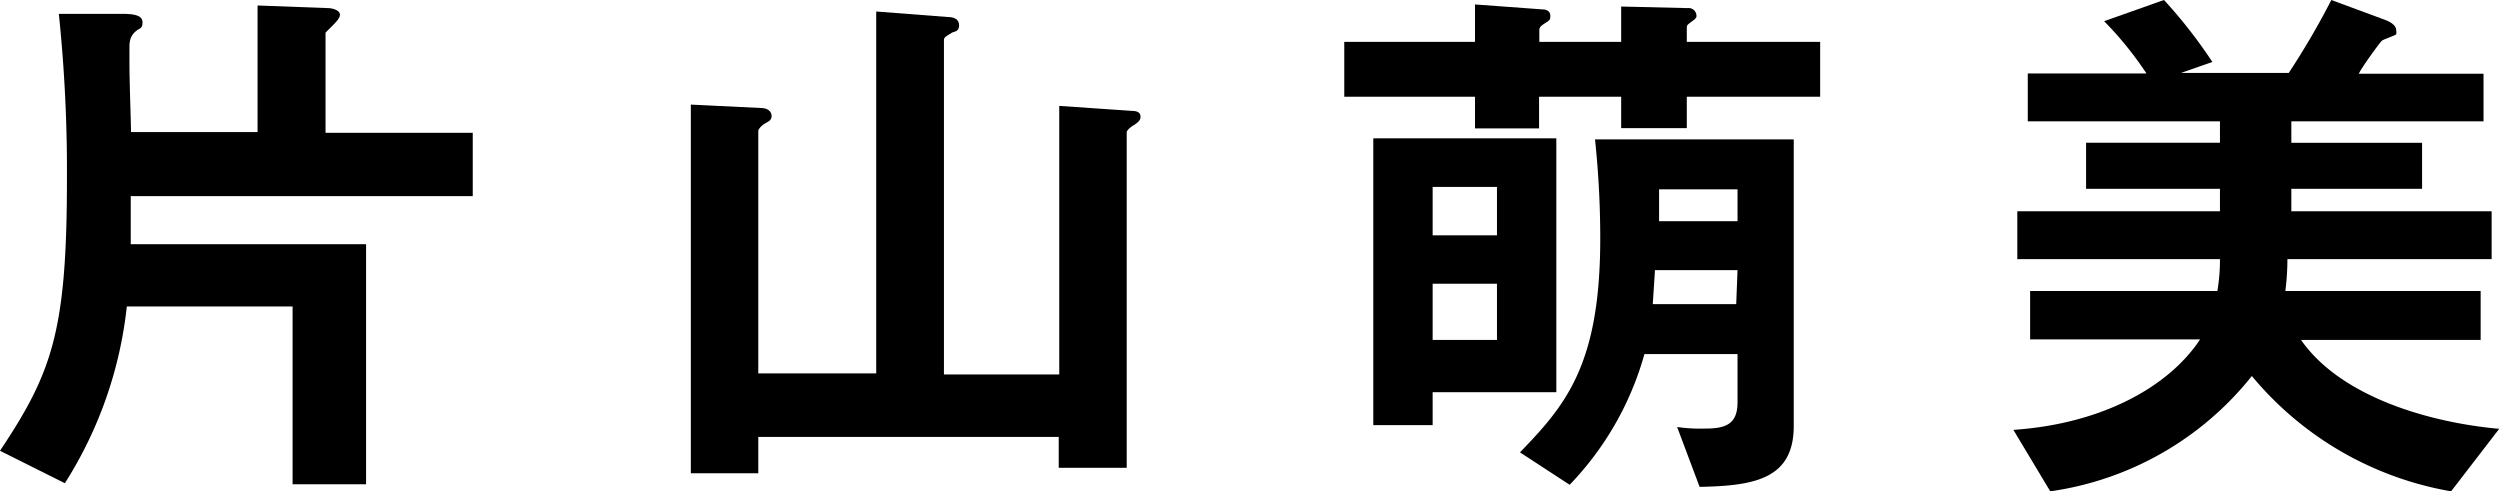 <svg xmlns="http://www.w3.org/2000/svg" viewBox="0 0 95.61 18.79"><title>h3_katayama</title><g id="レイヤー_2" data-name="レイヤー 2"><g id="text"><path d="M5,7.5V9.34h9v9.18H11.19v-6.8H4.85a15.72,15.72,0,0,1-2.37,6.76L0,17.24c2-3,2.56-4.58,2.56-10.39A58.06,58.06,0,0,0,2.25.53l2.44,0c.44,0,.76.06.76.32s-.1.21-.25.34-.25.27-.25.61v.52c0,.9.06,2.33.06,2.73H9.85V.21l2.69.1c.17,0,.46.08.46.25s-.21.34-.55.69V5.08h5.63V7.5Z"/><path d="M43.32,4.81s-.23.15-.23.25V17.89h-2.6V16.71H29V18.1H26.42V4l2.67.13c.27,0,.42.13.42.31s-.17.23-.27.29S29,4.93,29,5v9.28h4.51V.44l2.73.21c.21,0,.44.06.44.32s-.21.23-.29.29-.29.15-.29.25V14.32h4.41V4.05l2.77.19c.21,0,.34.06.34.23S43.42,4.75,43.32,4.81Z"/><path d="M64.51,3.7v1.2H62V3.7H58.86V4.91H56.41V3.7h-5V1.6h5V.17L59,.36c.15,0,.29.08.29.23s0,.17-.19.29-.23.17-.23.29V1.6H62V.25l2.54.06a.3.3,0,0,1,.34.29c0,.06,0,.06-.08.15-.29.21-.29.21-.29.32V1.6h5.1V3.7ZM54.79,15v1.26H52.52V5.29h7V15Zm2.46-7.85H54.79V9h2.46Zm0,3.7H54.79V13h2.46ZM65,18.62l-.86-2.29a6.17,6.17,0,0,0,1.07.06c.76,0,1.24-.15,1.24-1V13.54H62.89a11.75,11.75,0,0,1-2.86,5L58.13,17.3c1.74-1.8,3.07-3.34,3.07-8.17A36.22,36.22,0,0,0,61,5.33h7.6v11C68.58,18.33,67.07,18.58,65,18.62Zm1.45-8.29H63.29c0,.13-.08,1.22-.08,1.3H66.4Zm0-3.09h-3c0,.67,0,.76,0,1.22h3Z"/><path d="M93.74,18.79a12.7,12.7,0,0,1-7.62-4.41,12,12,0,0,1-7.71,4.41L77,16.44c3.38-.23,5.94-1.64,7.14-3.46H77.64V11.13H84.8a6.94,6.94,0,0,0,.1-1.22H77.15V8.08H84.9V7.22H79.78V5.46H84.9V4.64H77.55V2.81h4.54a13.29,13.29,0,0,0-1.62-2L82.76,0a18.75,18.75,0,0,1,1.85,2.37l-1.2.42h4.12A29.76,29.76,0,0,0,89.16,0l2,.74c.17.06.48.19.48.42a.31.31,0,0,1,0,.15c-.06.06-.48.19-.55.25s-.76,1-.88,1.26h4.77V4.64H87.63v.82h5V7.22h-5v.86h7.66V9.91H87.48a9.6,9.6,0,0,1-.08,1.22h7.47V13H88c1.55,2.22,5,3.17,7.58,3.4Z"/></g></g></svg>